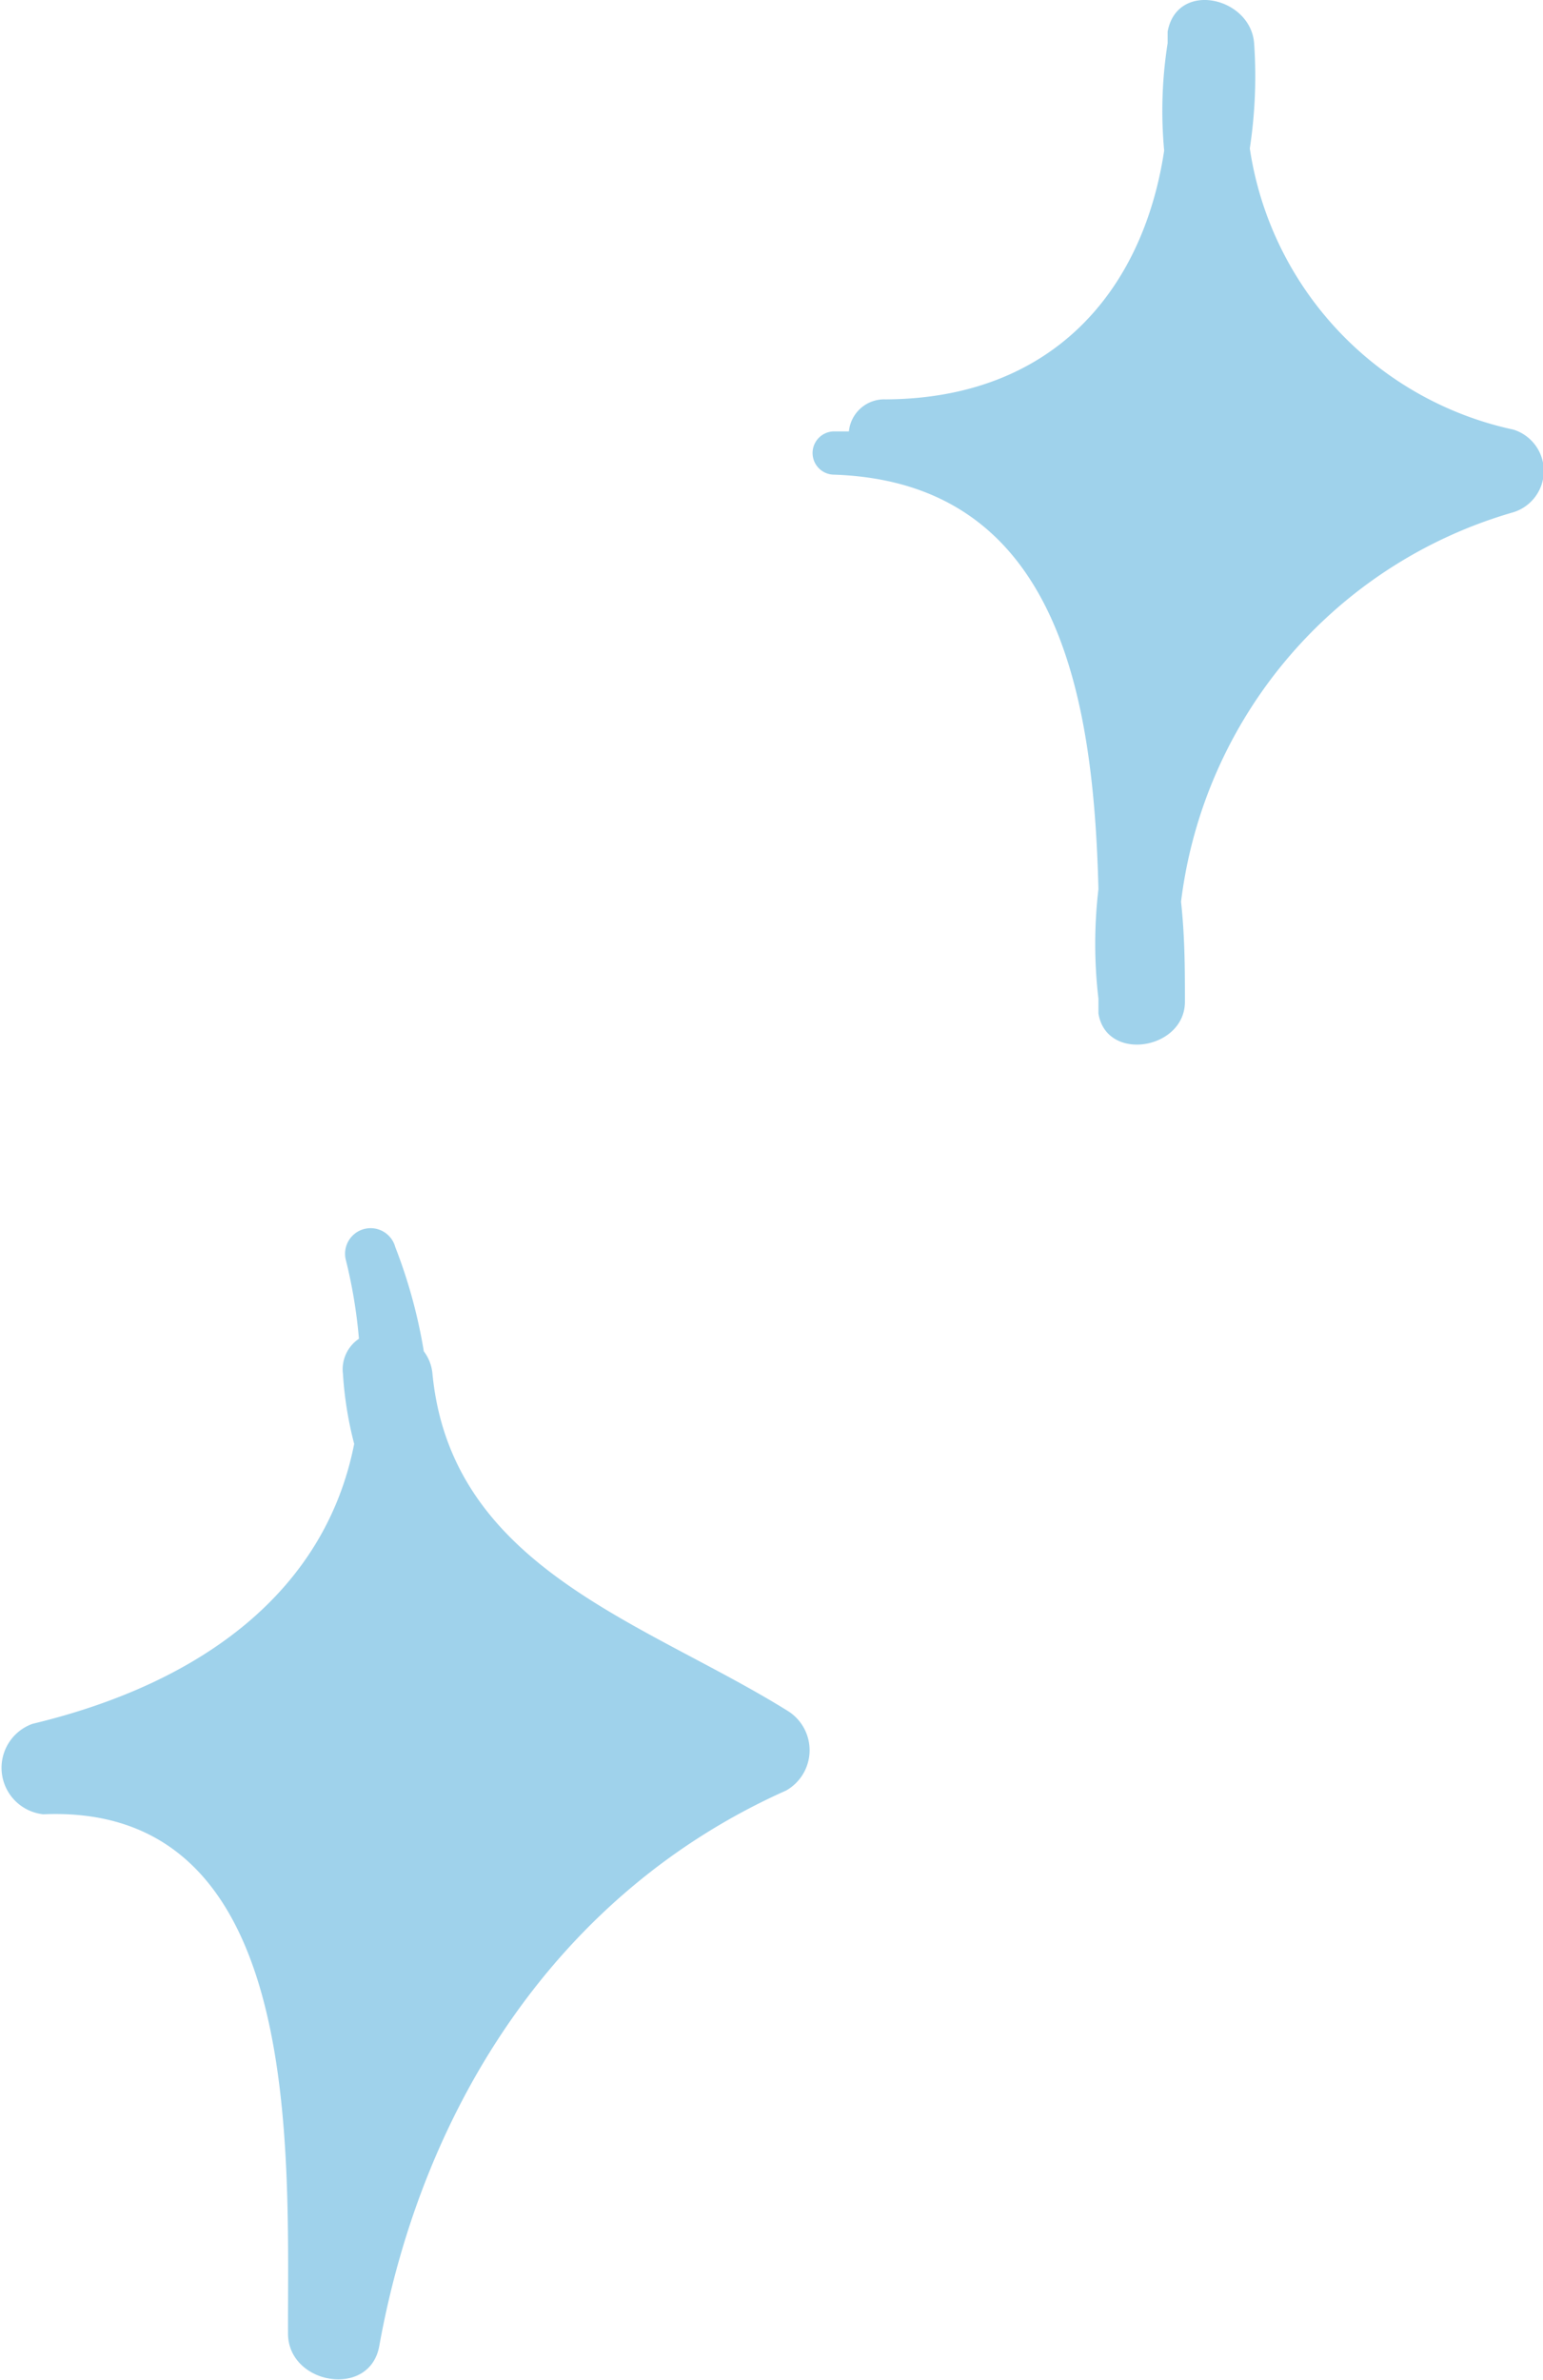 <svg xmlns="http://www.w3.org/2000/svg" viewBox="0 0 35.68 55"><defs><style>.cls-1{fill:#9fd2eb;}</style></defs><title>deco08</title><g id="レイヤー_2" data-name="レイヤー 2"><g id="contents"><path class="cls-1" d="M35,9.93a7.83,7.83,0,0,1-6.1-6.5A11.06,11.06,0,0,0,29,1c-.08-1.07-1.78-1.46-2-.27,0,.09,0,.18,0,.27h0a10,10,0,0,0-.08,2.48c-.49,3.25-2.59,5.73-6.44,5.75a.82.82,0,0,0-.85.74l-.34,0a.5.5,0,0,0,0,1c5.21.18,6,5.19,6.11,9.58a10.82,10.82,0,0,0,0,2.53v.07h0c0,.09,0,.18,0,.27.18,1.14,2,.84,2-.27,0-.71,0-1.49-.09-2.31a10.73,10.73,0,0,1,7.68-9A1,1,0,0,0,35,9.93Z"/><path class="cls-1" d="M18.23,39.55c-3.3-2.06-7.79-3.29-8.23-7.8a1,1,0,0,0-.2-.52,12,12,0,0,0-.66-2.41A.58.58,0,0,0,8,29.13a11.6,11.6,0,0,1,.3,1.81.85.85,0,0,0-.37.81,8.52,8.52,0,0,0,.26,1.62c-.66,3.35-3.44,5.51-7.44,6.47A1.08,1.08,0,0,0,1,41.93c6.06-.26,5.65,7.8,5.66,12,0,1.18,1.89,1.51,2.11.29,1-5.55,4.14-10.49,9.41-12.84A1.07,1.07,0,0,0,18.23,39.55Z"/></g></g></svg>
